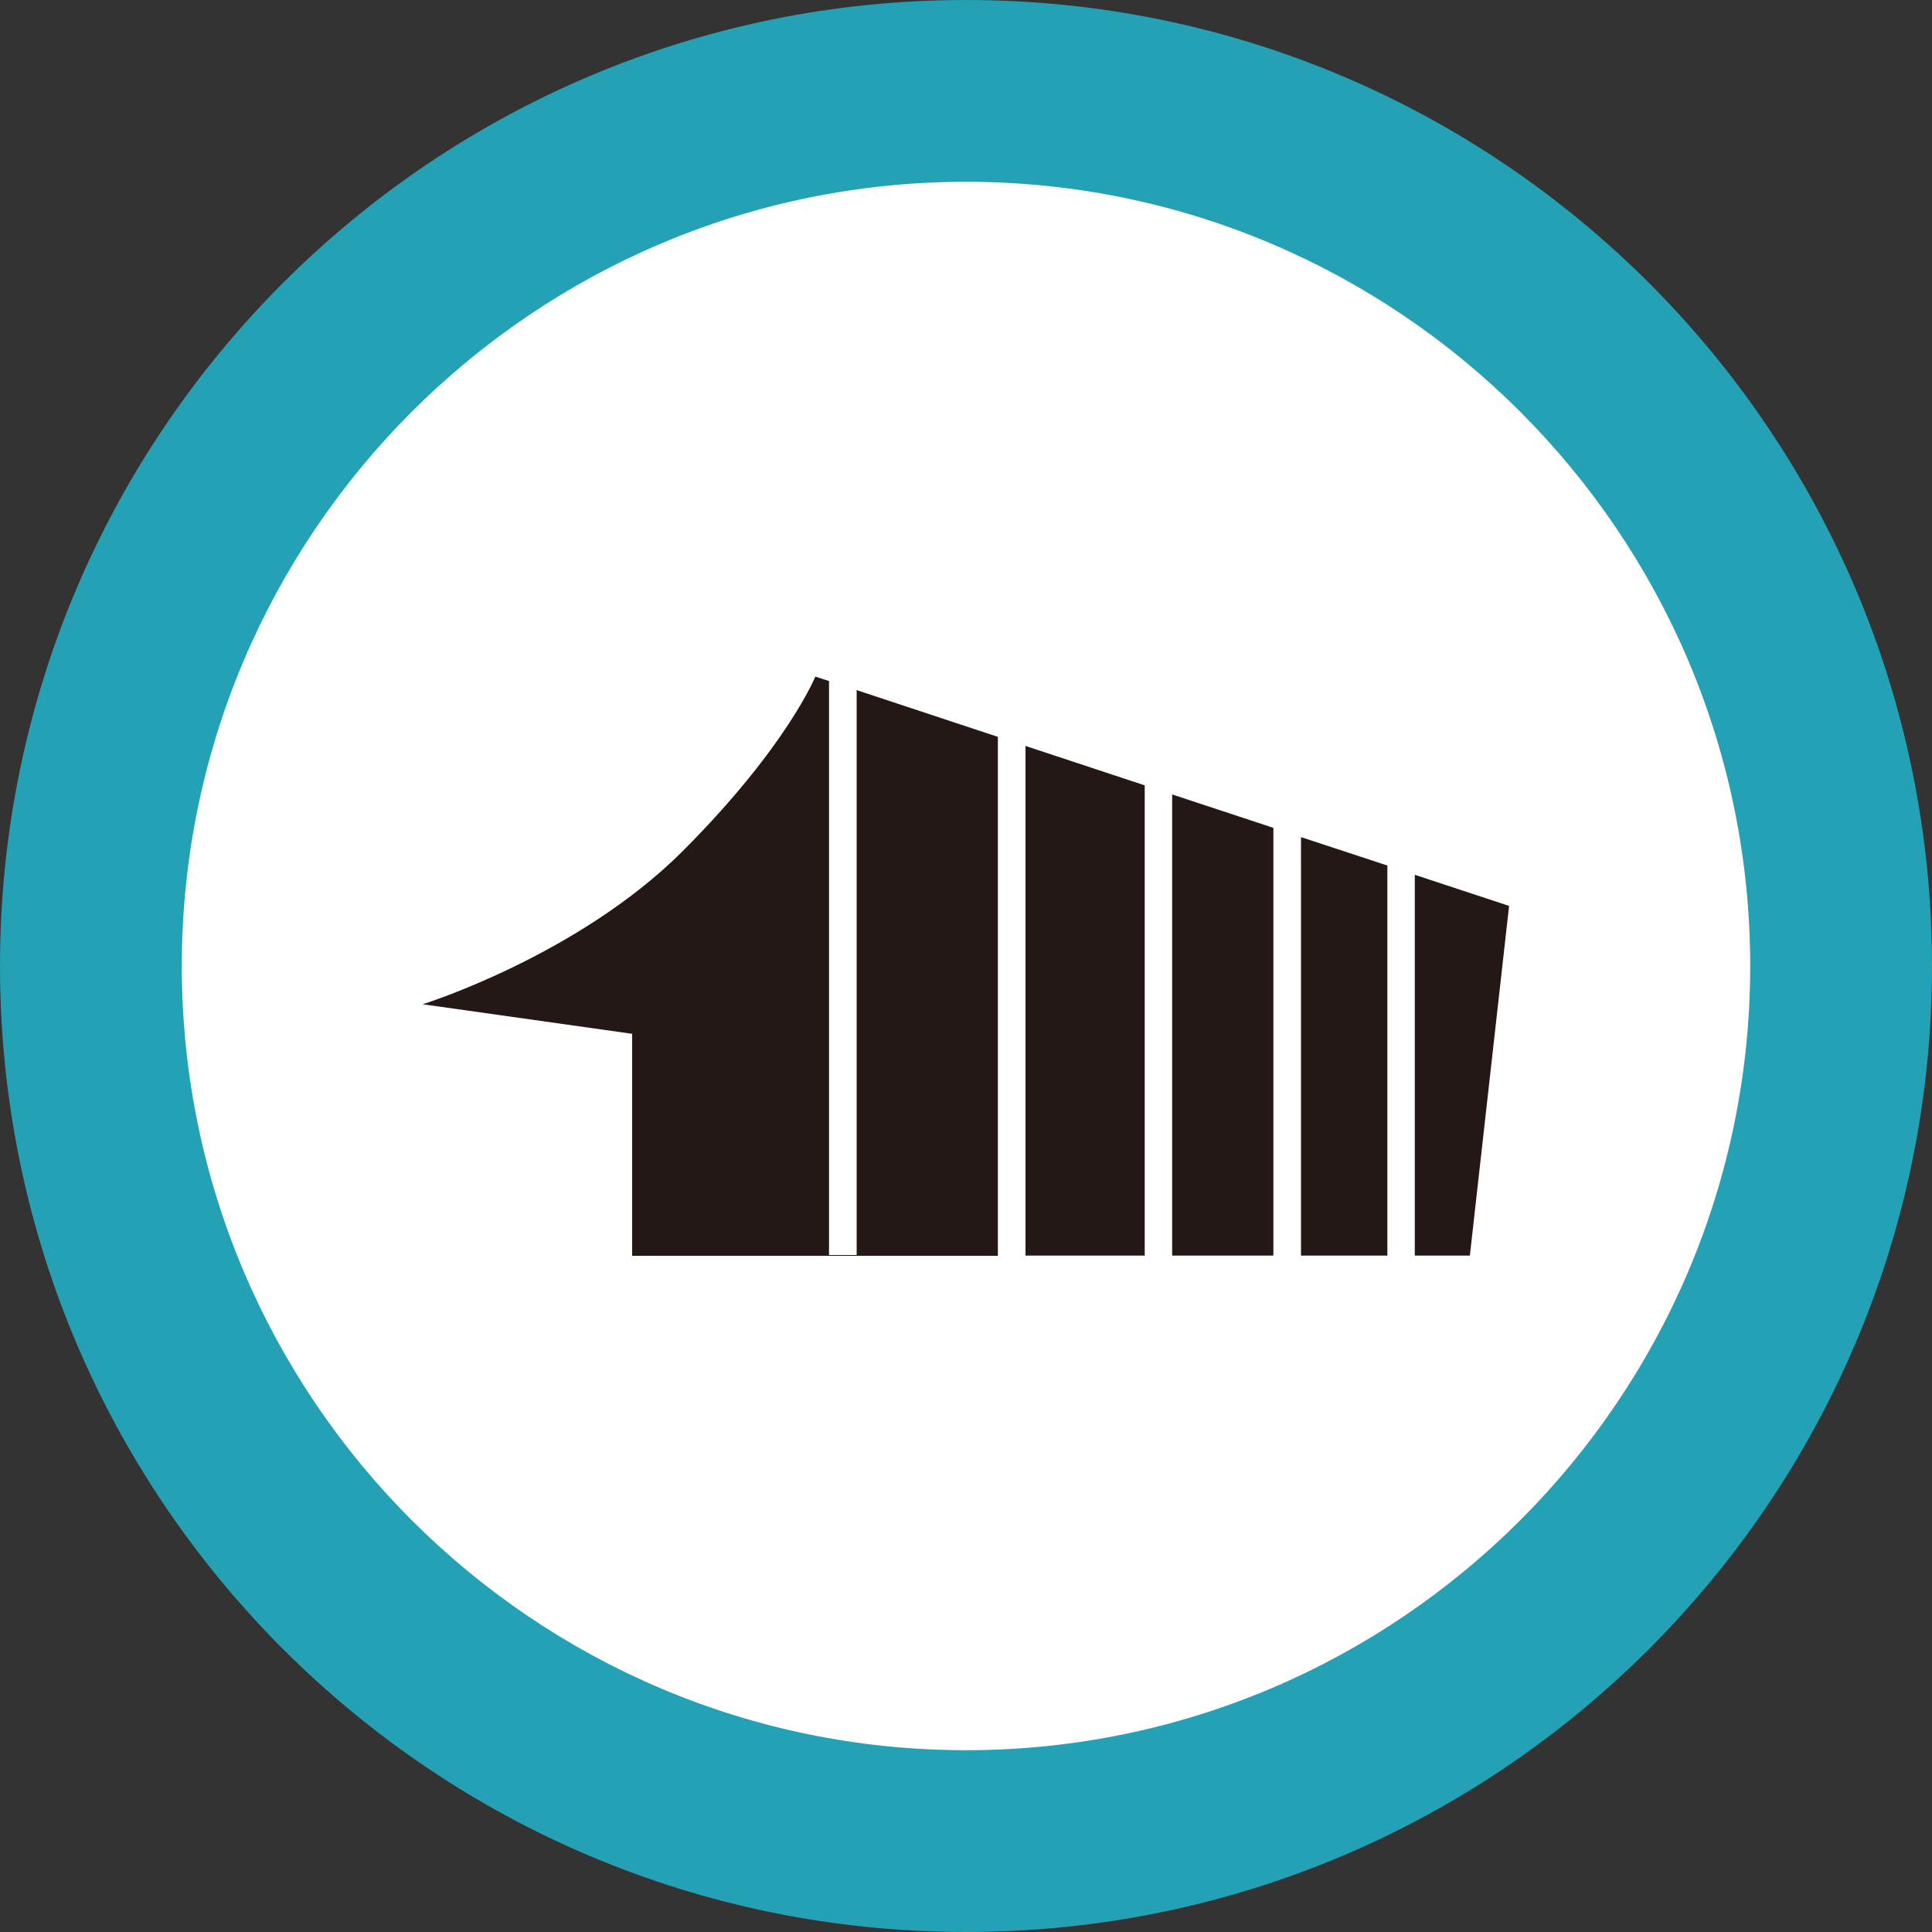 <?xml version="1.0" encoding="utf-8"?>
<!-- Generator: Adobe Illustrator 24.0.3, SVG Export Plug-In . SVG Version: 6.00 Build 0)  -->
<svg version="1.1" id="レイヤー_1" xmlns="http://www.w3.org/2000/svg" xmlns:xlink="http://www.w3.org/1999/xlink" x="0px"
	 y="0px" viewBox="0 0 100 100" style="enable-background:new 0 0 100 100;" xml:space="preserve">
<rect x="0" y="0" width="100" height="100" fill="#333333" stroke="none"/>
<style type="text/css">
	.st0{fill:#FFFFFF;}
	.st1{fill:#24A1B5;}
	.st2{fill:none;}
	.st3{fill:#231815;}
</style>
<g>
	<circle class="st0" cx="50" cy="50" r="45.3"/>
	<path class="st1" d="M50,9.41c22.38,0,40.59,18.21,40.59,40.59S72.38,90.59,50,90.59S9.41,72.38,9.41,50S27.62,9.41,50,9.41 M50,0
		C22.39,0,0,22.39,0,50c0,27.61,22.39,50,50,50c27.61,0,50-22.39,50-50C100,22.39,77.61,0,50,0L50,0z"/>
</g>
<g>
	<rect x="13.33" y="13.33" class="st2" width="73.33" height="73.33"/>
	<g>
		<path class="st2" d="M20.67,20.67h58.67v58.67H20.67V20.67z"/>
		<g>
			<polygon class="st3" points="53.08,64.99 59.25,64.99 59.25,40.65 53.08,38.61 			"/>
			<polygon class="st3" points="65.91,42.85 60.67,41.12 60.67,64.99 65.91,64.99 			"/>
			<polygon class="st3" points="73.23,45.28 73.23,64.99 76.08,64.99 78.11,46.89 			"/>
			<polygon class="st3" points="71.81,44.8 67.34,43.33 67.34,64.99 71.81,64.99 			"/>
			<path class="st3" d="M51.65,64.99V38.14l-7.31-2.42v29.24h-1.43V35.25l-0.71-0.23c0,0-1.45,3.61-6.86,9.03
				c-5.42,5.42-13.46,7.93-13.46,7.93l10.84,1.53v11.49H51.65z"/>
		</g>
	</g>
</g>
</svg>
